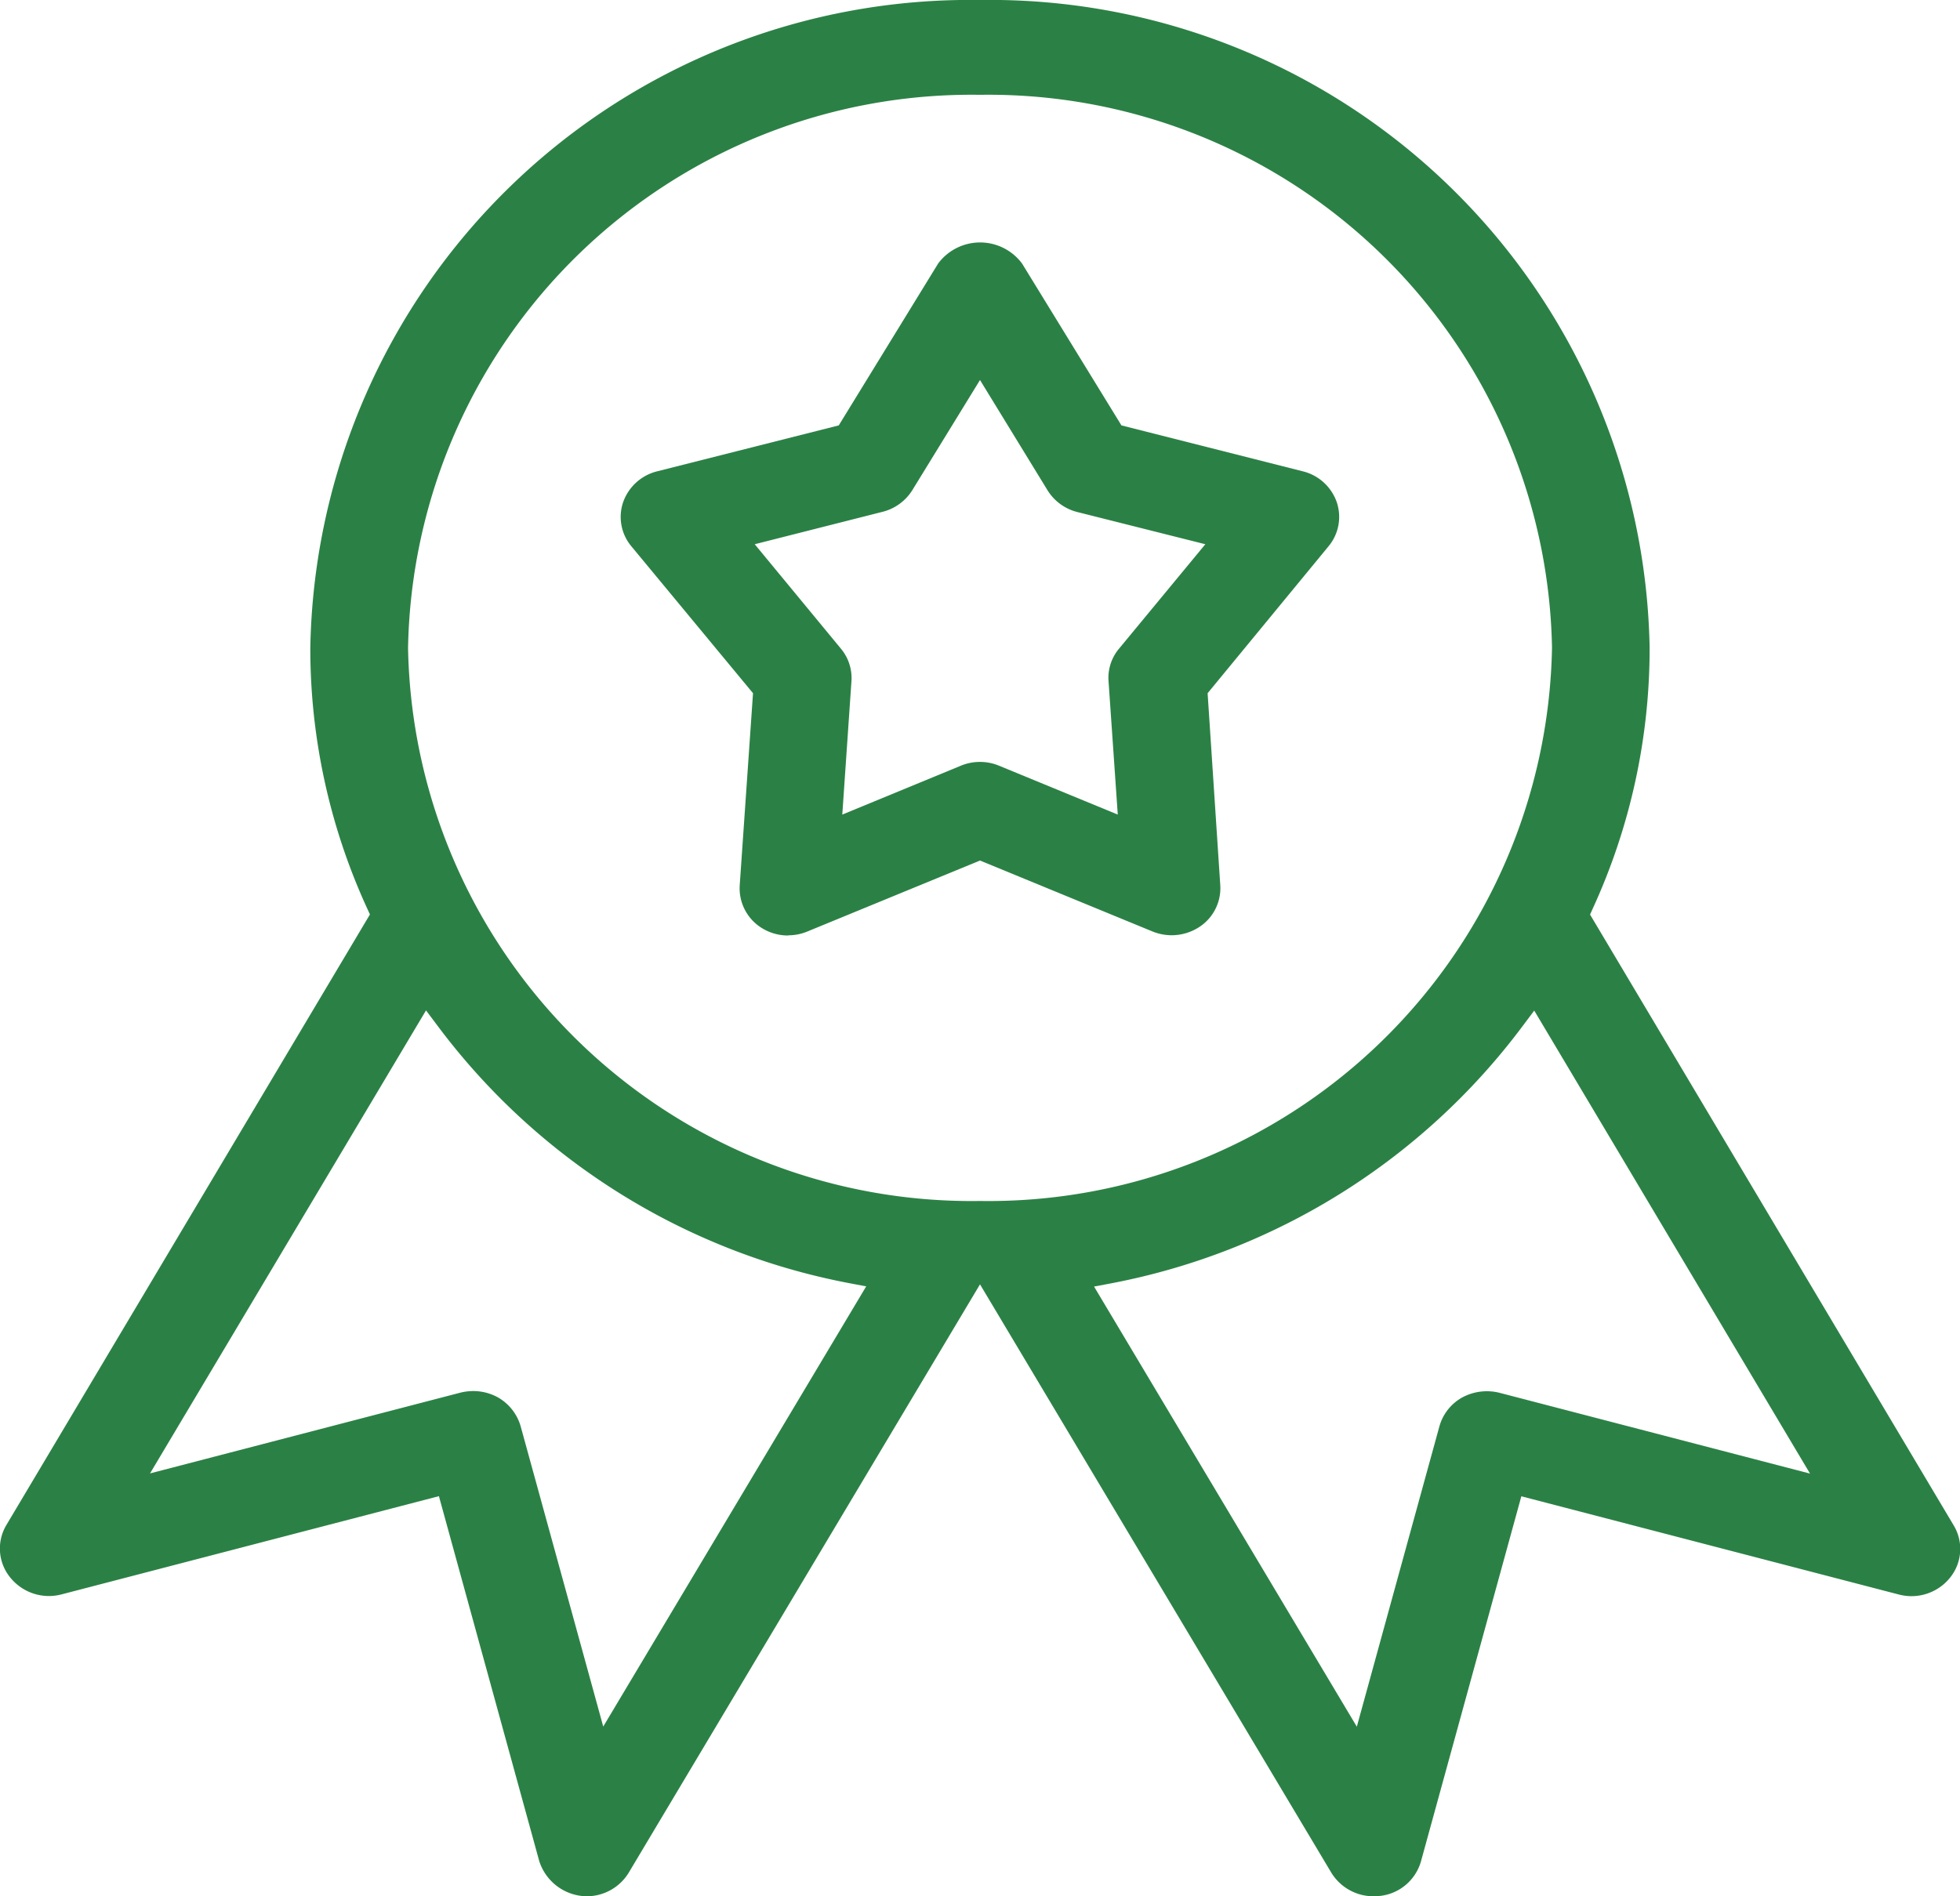 <svg id="Group_6" data-name="Group 6" xmlns="http://www.w3.org/2000/svg" xmlns:xlink="http://www.w3.org/1999/xlink" width="31" height="30" viewBox="0 0 31 30">
  <defs>
    <clipPath id="clip-path">
      <rect id="Rectangle_3" data-name="Rectangle 3" width="31" height="30" fill="none"/>
    </clipPath>
  </defs>
  <g id="Group_5" data-name="Group 5" clip-path="url(#clip-path)">
    <path id="Path_3" data-name="Path 3" d="M21.725,30a.782.782,0,0,1-.669-.374L15.5,20.319,9.944,29.627A.778.778,0,0,1,9.276,30a.8.8,0,0,1-.747-.556L6.942,23.67.973,25.224a.819.819,0,0,1-.2.026.787.787,0,0,1-.611-.293A.725.725,0,0,1,.1,24.128l5.751-9.661-.043-.094a9.853,9.853,0,0,1-.9-4.124A10.436,10.436,0,0,1,15.5,0,10.436,10.436,0,0,1,26.091,10.249a9.857,9.857,0,0,1-.9,4.126l-.042.094L30.9,24.132a.722.722,0,0,1-.057.827.783.783,0,0,1-.61.293.792.792,0,0,1-.2-.026l-5.971-1.554-1.587,5.774a.76.76,0,0,1-.644.548Zm2.352-13.76A10.6,10.6,0,0,1,17.59,20.3l-.286.054,4.156,6.963,1.306-4.751a.756.756,0,0,1,.36-.457.821.821,0,0,1,.588-.075l4.914,1.279-4.362-7.325ZM7.485,22.007a.811.811,0,0,1,.39.1.771.771,0,0,1,.36.458l1.306,4.75L13.7,20.351l-.285-.054a10.6,10.6,0,0,1-6.487-4.059l-.19-.253L2.373,23.31l4.914-1.279a.875.875,0,0,1,.2-.024M15.5,1.5a8.913,8.913,0,0,0-9.046,8.754A8.914,8.914,0,0,0,15.5,19a8.915,8.915,0,0,0,9.047-8.755A8.914,8.914,0,0,0,15.5,1.5" fill="#2b8145"/>
    <path id="Path_4" data-name="Path 4" d="M12.466,14.8a.784.784,0,0,1-.446-.137A.739.739,0,0,1,11.7,14l.21-3.033L9.987,8.644a.724.724,0,0,1-.131-.7.765.765,0,0,1,.54-.488l2.87-.726,1.572-2.561a.827.827,0,0,1,1.327,0l1.572,2.561,2.867.726a.761.761,0,0,1,.538.487.727.727,0,0,1-.13.7L19.1,10.967,19.3,14a.733.733,0,0,1-.322.659.8.8,0,0,1-.448.137.814.814,0,0,1-.3-.059L15.5,13.614l-2.731,1.123a.785.785,0,0,1-.3.06M14.43,7.754a.777.777,0,0,1-.467.342l-2.026.514L13.3,10.262a.725.725,0,0,1,.167.513l-.145,2.112,1.877-.774a.784.784,0,0,1,.3-.059.772.772,0,0,1,.3.059l1.88.774-.146-2.111a.716.716,0,0,1,.167-.515L19.064,8.61,17.037,8.1a.776.776,0,0,1-.468-.342L15.5,6.012Z" fill="#2b8145"/>
  </g>
</svg>
